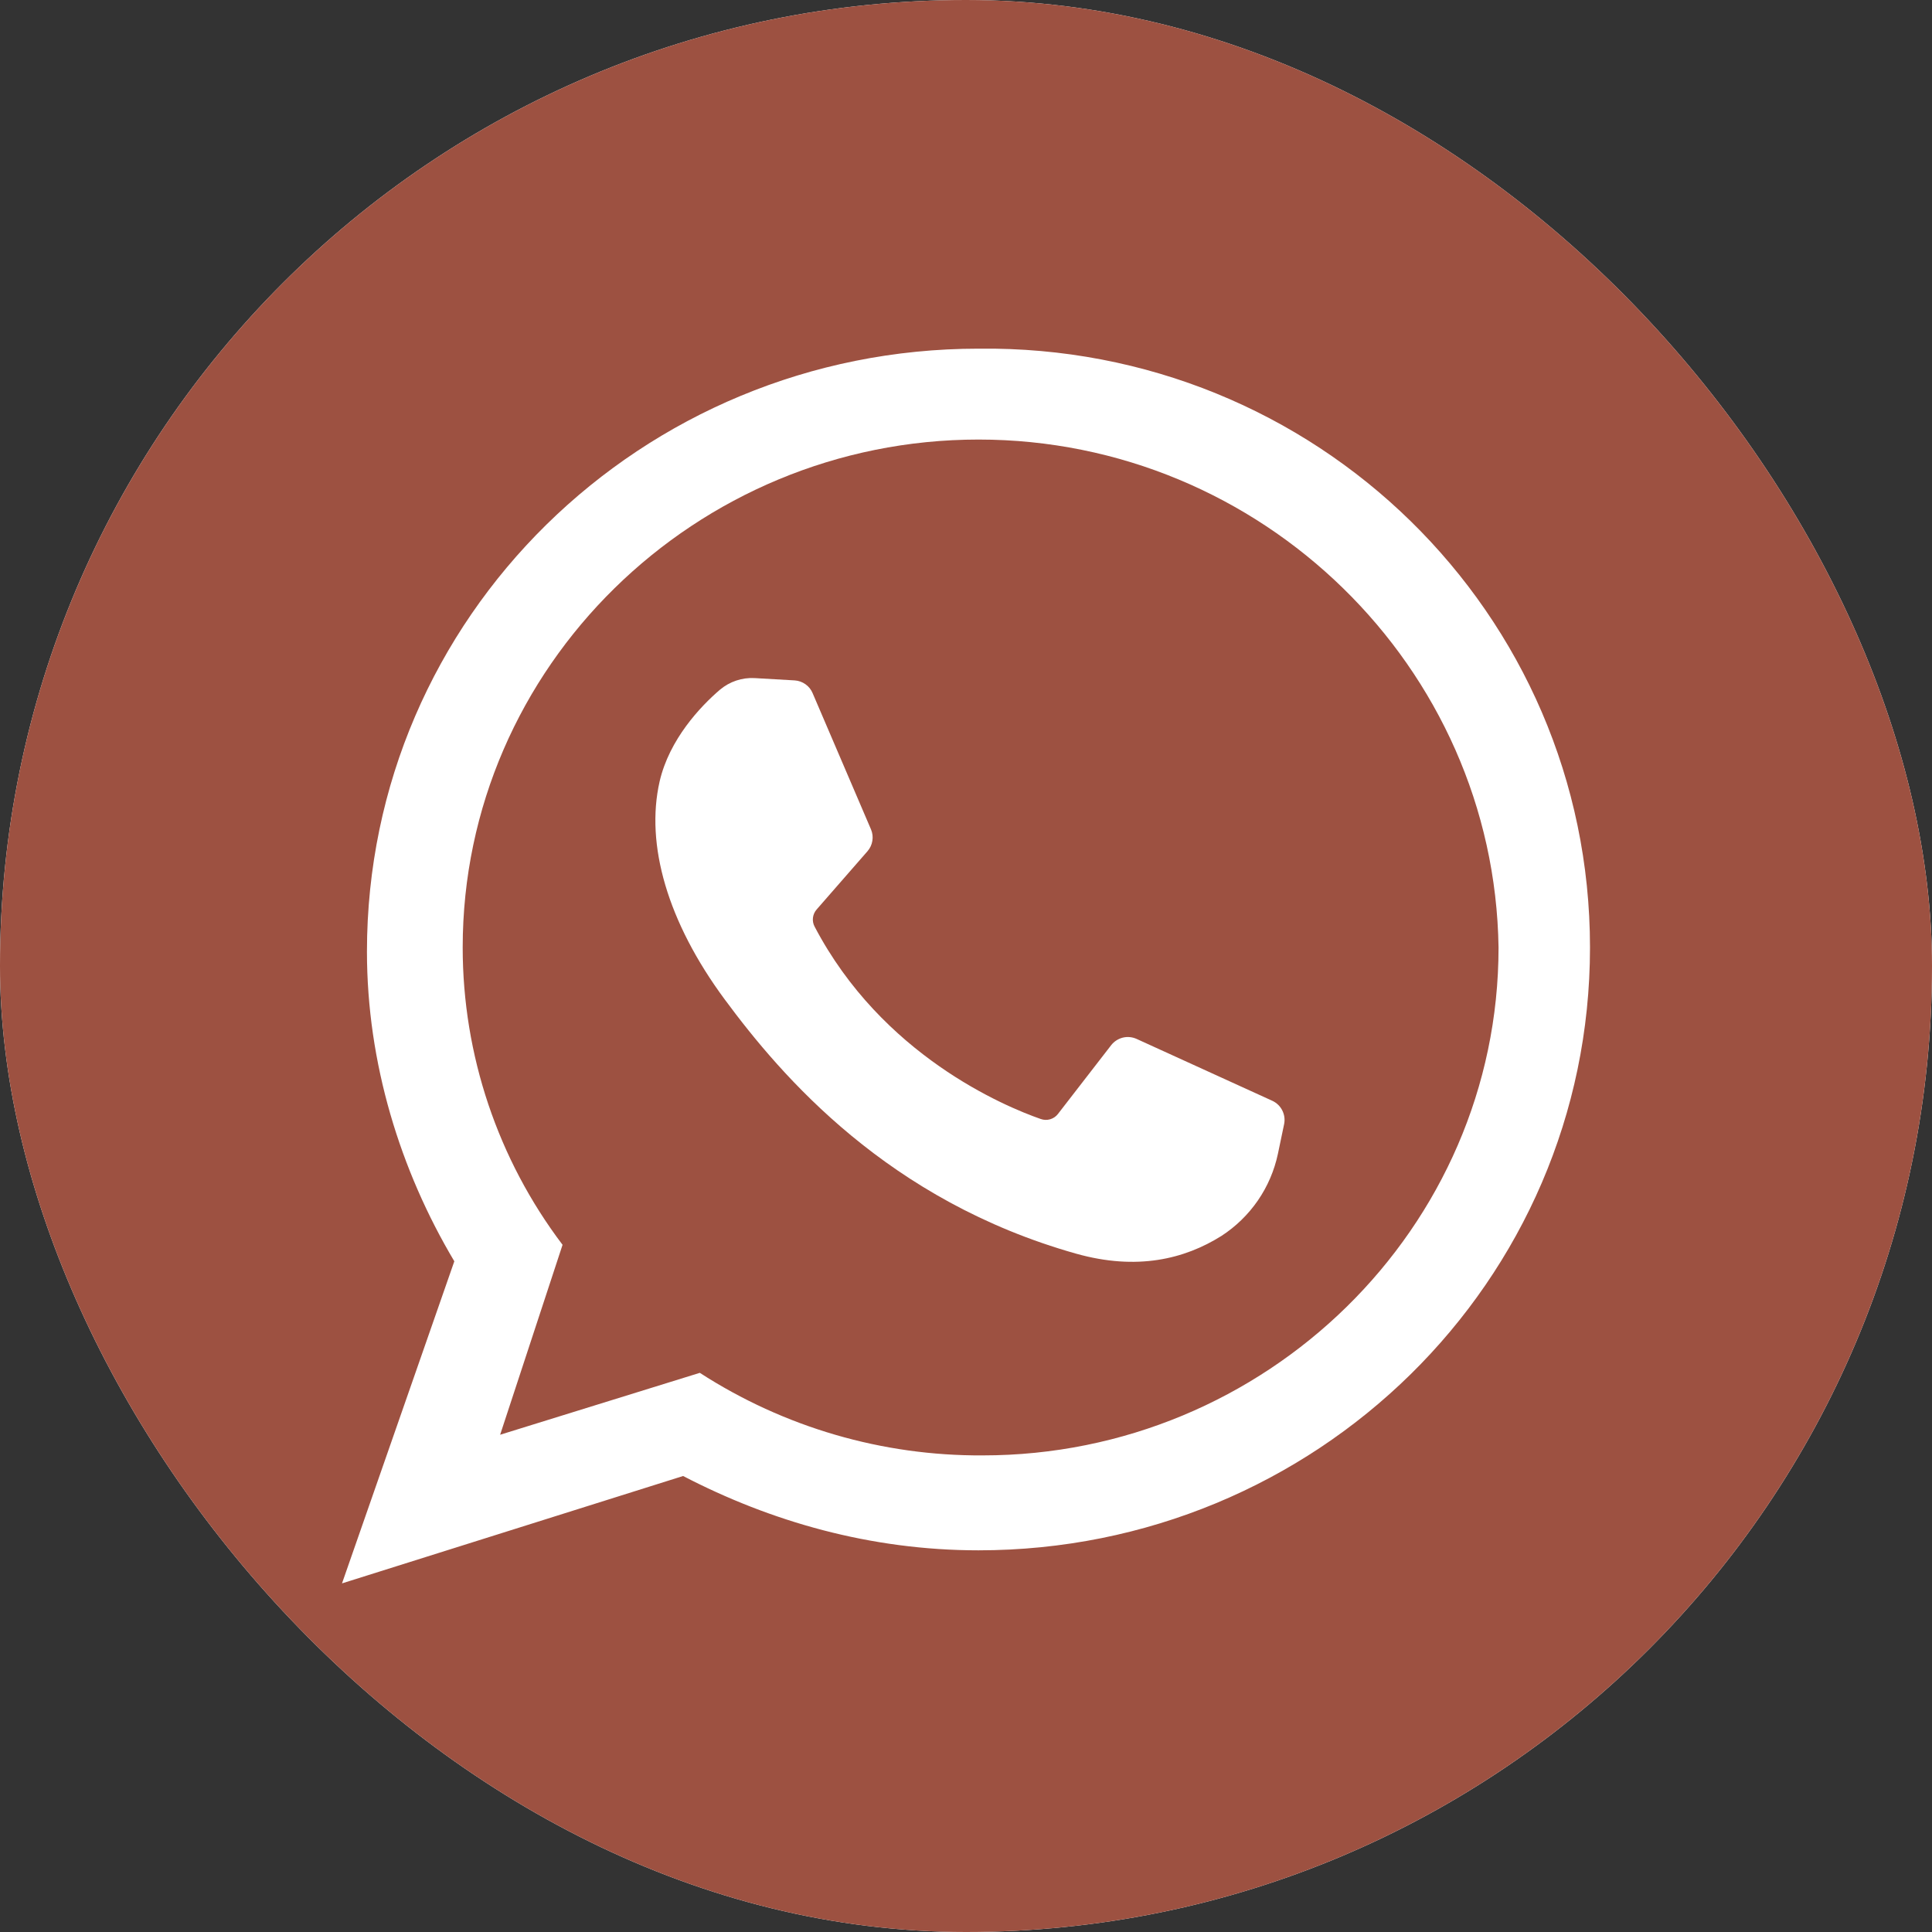 <?xml version="1.0" encoding="UTF-8"?> <svg xmlns="http://www.w3.org/2000/svg" width="45" height="45" viewBox="0 0 45 45" fill="none"><rect x="0" y="0" width="45" height="45" fill="#333333" stroke="none"/><g clip-path="url(#clip0_183_2362)"><rect width="45" height="45" rx="22.5" fill="white"></rect><path d="M22.5 0C10.074 0 0 10.074 0 22.5C0 34.926 10.074 45 22.5 45C34.926 45 45 34.926 45 22.5C45 10.074 34.926 0 22.5 0ZM22.791 36.11C20.271 36.11 17.946 35.437 15.911 34.379L7.966 36.88L10.582 29.378C9.322 27.262 8.547 24.761 8.547 22.164C8.547 14.373 14.942 8.121 22.791 8.121C30.639 8.025 37.034 14.277 37.034 22.068C37.034 29.858 30.639 36.11 22.791 36.11Z" fill="#9D5141"></path><path d="M22.792 10.238C16.203 10.238 10.777 15.528 10.777 22.069C10.777 24.569 11.594 27.001 13.103 28.994L11.649 33.418L16.3 31.976C18.263 33.245 20.553 33.913 22.889 33.899C29.478 33.899 34.904 28.609 34.904 22.069C34.807 15.528 29.381 10.238 22.792 10.238ZM29.91 26.181L29.765 26.875C29.682 27.265 29.524 27.634 29.298 27.962C29.072 28.29 28.784 28.57 28.45 28.787C27.588 29.328 26.482 29.598 25.067 29.201C20.687 27.966 18.212 25.081 16.879 23.277C15.546 21.474 15.029 19.671 15.364 18.201C15.591 17.219 16.316 16.452 16.77 16.064C16.995 15.875 17.283 15.778 17.577 15.794L18.511 15.848C18.601 15.854 18.688 15.885 18.762 15.938C18.836 15.99 18.893 16.062 18.928 16.146L20.288 19.32C20.323 19.403 20.334 19.495 20.319 19.584C20.305 19.673 20.266 19.756 20.207 19.825L19.019 21.186C18.972 21.24 18.943 21.307 18.935 21.378C18.927 21.448 18.94 21.52 18.974 21.583C20.543 24.576 23.39 25.767 24.242 26.064C24.313 26.089 24.389 26.091 24.461 26.07C24.532 26.049 24.596 26.006 24.641 25.947L25.883 24.342C25.951 24.256 26.046 24.195 26.153 24.168C26.26 24.142 26.372 24.153 26.473 24.198L29.638 25.641C29.737 25.688 29.818 25.766 29.867 25.864C29.916 25.962 29.932 26.073 29.91 26.181Z" fill="#9D5141"></path></g><defs><clipPath id="clip0_183_2362"><rect width="45" height="45" rx="22.5" fill="white"></rect></clipPath></defs></svg> 